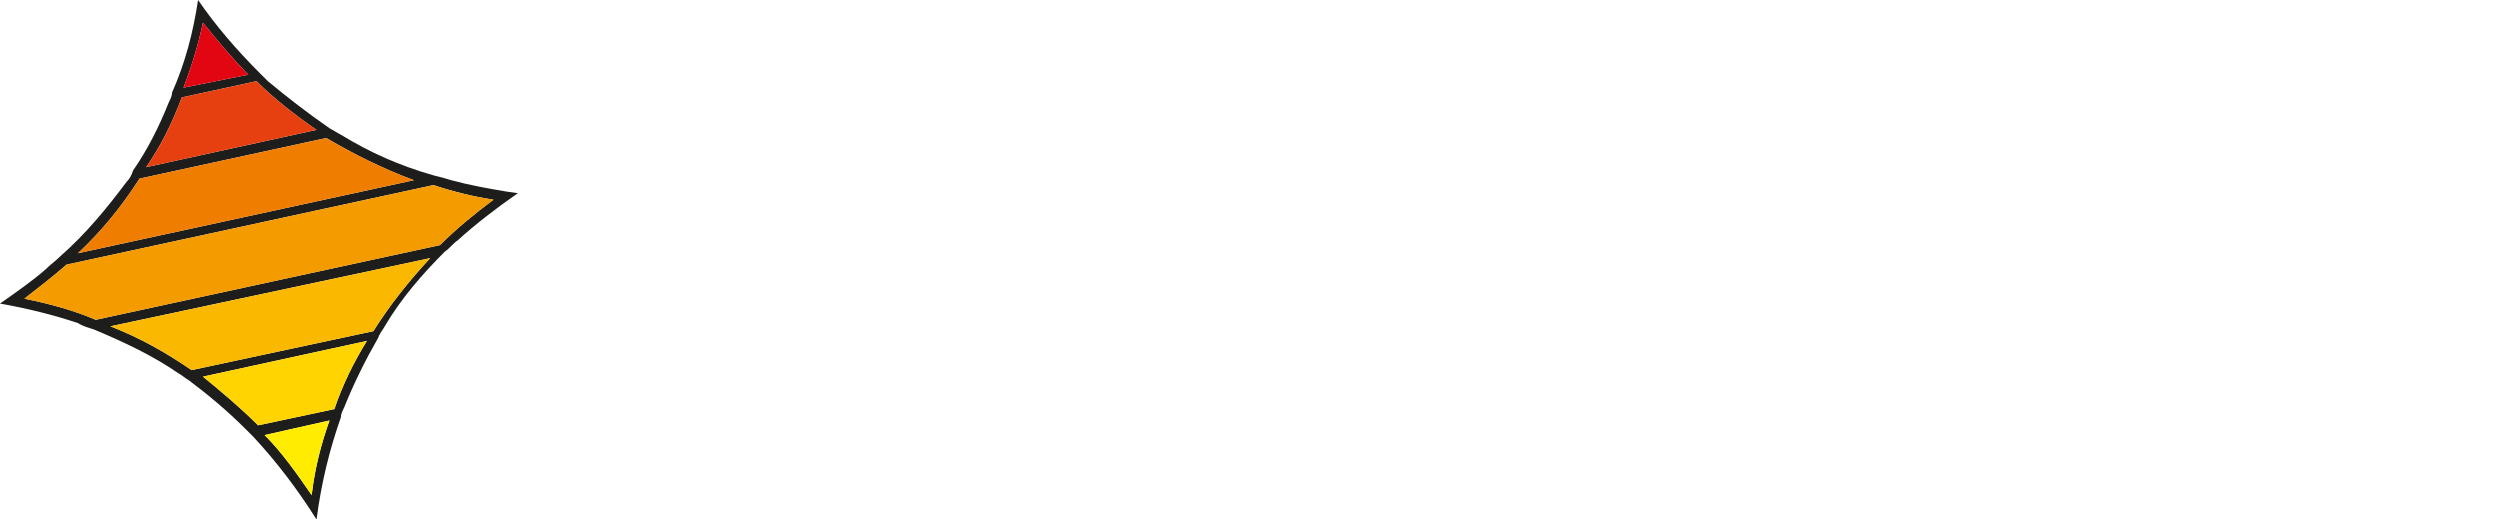 <?xml version="1.0" encoding="utf-8"?>
<!-- Generator: $$$/GeneralStr/196=Adobe Illustrator 27.6.0, SVG Export Plug-In . SVG Version: 6.00 Build 0)  -->
<svg version="1.1" id="Livello_1" xmlns="http://www.w3.org/2000/svg" xmlns:xlink="http://www.w3.org/1999/xlink" x="0px" y="0px"
	 viewBox="0 0 154 32" style="enable-background:new 0 0 154 32;" xml:space="preserve">
<style type="text/css">
	.st0{fill:#1D1D1B;}
	.st1{fill:#FAB900;}
	.st2{fill:#E64011;}
	.st3{fill:#EE7D00;}
	.st4{fill:#E20613;}
	.st5{fill:#F49B00;}
	.st6{fill:#FFEC00;}
	.st7{fill:#FFD400;}
</style>
<g>
	<path class="st0" d="M11.8,22.8l11.2-2.4c1-1.6,2.2-3.1,3.5-4.5L6.8,20.1C8.6,20.8,10.2,21.7,11.8,22.8z M9,10.3l10.5-2.3
		c-1.3-0.9-2.6-1.9-3.7-3l-4.6,1C10.6,7.6,9.9,9,9,10.3z M8.6,11c-1.1,1.7-2.3,3.2-3.8,4.6l20.7-4.5c-1.9-0.7-3.7-1.6-5.4-2.6
		L8.6,11z M15.3,4.6c-1-1-1.9-2.1-2.8-3.2c-0.3,1.4-0.7,2.7-1.2,4L15.3,4.6z M5.9,19.7l21.2-4.6c1-1,2.1-1.9,3.3-2.8
		c-1.3-0.2-2.5-0.5-3.7-0.9L4.1,16.3c-0.8,0.7-1.7,1.4-2.6,2.1C3,18.7,4.5,19.1,5.9,19.7z M20.3,25.9l-4,0.9c1.1,1.1,2,2.4,2.9,3.7
		C19.4,28.8,19.8,27.3,20.3,25.9z M21.2,25.1c-0.1,0.2-0.2,0.4-0.2,0.6c-0.7,2-1.2,4-1.5,6.3c-1.2-1.9-2.5-3.6-3.9-5.1
		c-0.2-0.2-0.3-0.3-0.5-0.5c-1.1-1.1-2.3-2.1-3.5-3c-0.2-0.1-0.4-0.3-0.6-0.4c-1.6-1.1-3.3-1.9-5.2-2.7c-0.3-0.1-0.7-0.2-1-0.4
		C3.3,19.4,1.7,19,0,18.7c1-0.7,2-1.4,2.8-2.1c0.3-0.3,0.6-0.5,0.9-0.8c1.6-1.4,2.9-3,4.1-4.6c0.2-0.2,0.3-0.4,0.4-0.7
		c0.9-1.3,1.6-2.7,2.2-4.2c0.1-0.2,0.2-0.4,0.2-0.6C11.4,3.9,11.9,2,12.2,0c1.1,1.6,2.4,3.1,3.8,4.5c0.2,0.2,0.3,0.3,0.5,0.5
		C17.7,6,19,7,20.3,7.9C20.5,8,20.8,8.2,21,8.3c1.8,1.1,3.6,1.9,5.7,2.5c0.4,0.1,0.8,0.2,1.1,0.3c1.1,0.3,2.2,0.5,3.4,0.7l0.7,0.1
		c-1.3,0.9-2.6,1.9-3.7,2.9c-0.3,0.2-0.5,0.5-0.8,0.7c-1.4,1.4-2.7,2.9-3.7,4.6c-0.1,0.2-0.3,0.4-0.4,0.7
		C22.5,22.2,21.8,23.6,21.2,25.1z M15.9,26.2l4.7-1c0.5-1.5,1.2-2.9,2-4.2l-10.1,2.2C13.6,24.1,14.8,25.1,15.9,26.2z"/>
	<path class="st1" d="M11.8,22.8l11.2-2.4c1-1.6,2.2-3.1,3.5-4.5L6.8,20.1C8.6,20.8,10.2,21.7,11.8,22.8z"/>
	<path class="st2" d="M9,10.3l10.5-2.3c-1.3-0.9-2.6-1.9-3.7-3l-4.6,1C10.6,7.6,9.9,9,9,10.3z"/>
	<path class="st3" d="M8.6,11c-1.1,1.7-2.3,3.2-3.8,4.6l20.7-4.5c-1.9-0.7-3.7-1.6-5.4-2.6L8.6,11z"/>
	<path class="st4" d="M15.3,4.6c-1-1-1.9-2.1-2.8-3.2c-0.3,1.4-0.7,2.7-1.2,4L15.3,4.6z"/>
	<path class="st5" d="M5.9,19.7l21.2-4.6c1-1,2.1-1.9,3.3-2.8c-1.3-0.2-2.5-0.5-3.7-0.9L4.1,16.3c-0.8,0.7-1.7,1.4-2.6,2.1
		C3,18.7,4.5,19.1,5.9,19.7z"/>
	<path class="st6" d="M20.3,25.9l-4,0.9c1.1,1.1,2,2.4,2.9,3.7C19.4,28.8,19.8,27.3,20.3,25.9z"/>
	<path class="st7" d="M15.9,26.2l4.7-1c0.5-1.5,1.2-2.9,2-4.2l-10.1,2.2C13.6,24.1,14.8,25.1,15.9,26.2z"/>
</g>
</svg>
